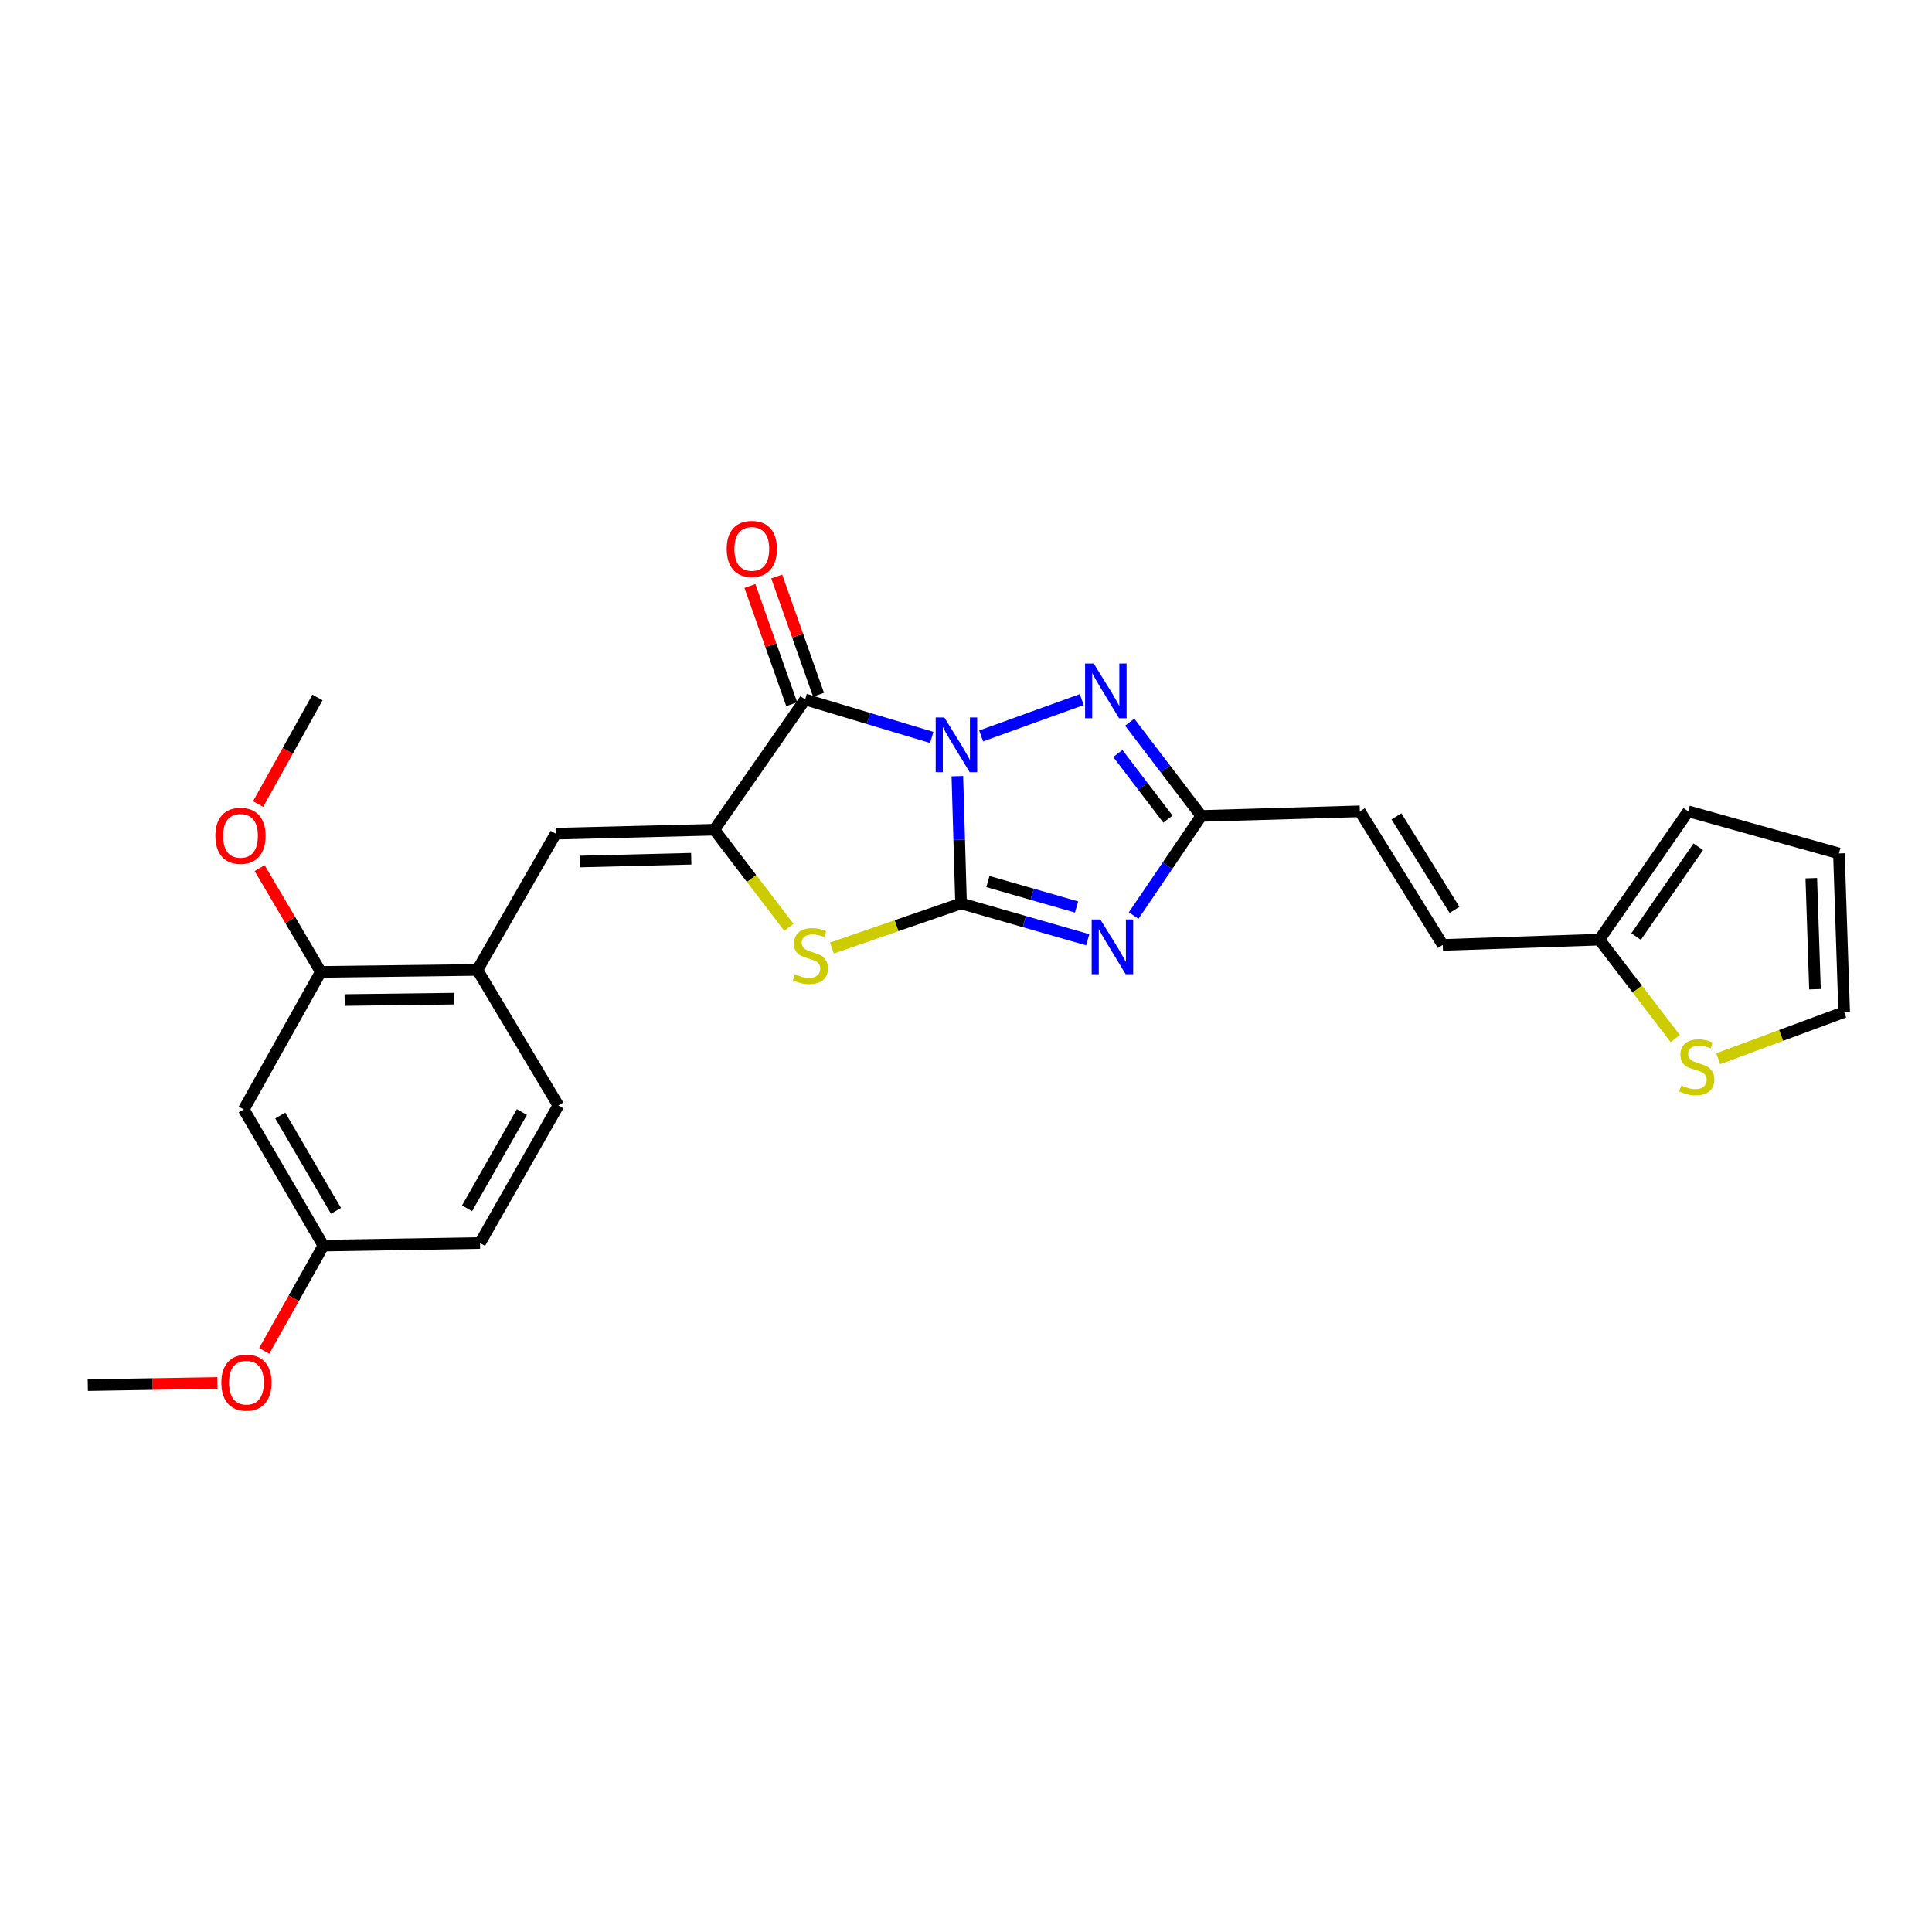 <?xml version='1.0' encoding='iso-8859-1'?>
<svg version='1.1' baseProfile='full'
              xmlns='http://www.w3.org/2000/svg'
                      xmlns:rdkit='http://www.rdkit.org/xml'
                      xmlns:xlink='http://www.w3.org/1999/xlink'
                  xml:space='preserve'
width='1000px' height='1000px' viewBox='0 0 1000 1000'>
<!-- END OF HEADER -->
<rect style='opacity:1.0;fill:#FFFFFF;stroke:none' width='1000' height='1000' x='0' y='0'> </rect>
<path class='bond-0' d='M 495.525,401.743 L 496.483,434.681' style='fill:none;fill-rule:evenodd;stroke:#0000FF;stroke-width:6px;stroke-linecap:butt;stroke-linejoin:miter;stroke-opacity:1' />
<path class='bond-0' d='M 496.483,434.681 L 497.441,467.618' style='fill:none;fill-rule:evenodd;stroke:#000000;stroke-width:6px;stroke-linecap:butt;stroke-linejoin:miter;stroke-opacity:1' />
<path class='bond-1' d='M 482.27,381.696 L 449.502,371.869' style='fill:none;fill-rule:evenodd;stroke:#0000FF;stroke-width:6px;stroke-linecap:butt;stroke-linejoin:miter;stroke-opacity:1' />
<path class='bond-1' d='M 449.502,371.869 L 416.735,362.042' style='fill:none;fill-rule:evenodd;stroke:#000000;stroke-width:6px;stroke-linecap:butt;stroke-linejoin:miter;stroke-opacity:1' />
<path class='bond-4' d='M 507.849,380.909 L 559.921,362.102' style='fill:none;fill-rule:evenodd;stroke:#0000FF;stroke-width:6px;stroke-linecap:butt;stroke-linejoin:miter;stroke-opacity:1' />
<path class='bond-2' d='M 497.441,467.618 L 530.224,477.022' style='fill:none;fill-rule:evenodd;stroke:#000000;stroke-width:6px;stroke-linecap:butt;stroke-linejoin:miter;stroke-opacity:1' />
<path class='bond-2' d='M 530.224,477.022 L 563.007,486.426' style='fill:none;fill-rule:evenodd;stroke:#0000FF;stroke-width:6px;stroke-linecap:butt;stroke-linejoin:miter;stroke-opacity:1' />
<path class='bond-2' d='M 511.334,456.294 L 534.282,462.877' style='fill:none;fill-rule:evenodd;stroke:#000000;stroke-width:6px;stroke-linecap:butt;stroke-linejoin:miter;stroke-opacity:1' />
<path class='bond-2' d='M 534.282,462.877 L 557.23,469.46' style='fill:none;fill-rule:evenodd;stroke:#0000FF;stroke-width:6px;stroke-linecap:butt;stroke-linejoin:miter;stroke-opacity:1' />
<path class='bond-5' d='M 497.441,467.618 L 464.016,479.156' style='fill:none;fill-rule:evenodd;stroke:#000000;stroke-width:6px;stroke-linecap:butt;stroke-linejoin:miter;stroke-opacity:1' />
<path class='bond-5' d='M 464.016,479.156 L 430.592,490.693' style='fill:none;fill-rule:evenodd;stroke:#CCCC00;stroke-width:6px;stroke-linecap:butt;stroke-linejoin:miter;stroke-opacity:1' />
<path class='bond-3' d='M 416.735,362.042 L 369.727,429.464' style='fill:none;fill-rule:evenodd;stroke:#000000;stroke-width:6px;stroke-linecap:butt;stroke-linejoin:miter;stroke-opacity:1' />
<path class='bond-14' d='M 423.671,359.589 L 412.848,328.995' style='fill:none;fill-rule:evenodd;stroke:#000000;stroke-width:6px;stroke-linecap:butt;stroke-linejoin:miter;stroke-opacity:1' />
<path class='bond-14' d='M 412.848,328.995 L 402.025,298.401' style='fill:none;fill-rule:evenodd;stroke:#FF0000;stroke-width:6px;stroke-linecap:butt;stroke-linejoin:miter;stroke-opacity:1' />
<path class='bond-14' d='M 409.798,364.496 L 398.975,333.902' style='fill:none;fill-rule:evenodd;stroke:#000000;stroke-width:6px;stroke-linecap:butt;stroke-linejoin:miter;stroke-opacity:1' />
<path class='bond-14' d='M 398.975,333.902 L 388.152,303.309' style='fill:none;fill-rule:evenodd;stroke:#FF0000;stroke-width:6px;stroke-linecap:butt;stroke-linejoin:miter;stroke-opacity:1' />
<path class='bond-26' d='M 586.781,473.885 L 604.272,448.106' style='fill:none;fill-rule:evenodd;stroke:#0000FF;stroke-width:6px;stroke-linecap:butt;stroke-linejoin:miter;stroke-opacity:1' />
<path class='bond-26' d='M 604.272,448.106 L 621.763,422.327' style='fill:none;fill-rule:evenodd;stroke:#000000;stroke-width:6px;stroke-linecap:butt;stroke-linejoin:miter;stroke-opacity:1' />
<path class='bond-7' d='M 369.727,429.464 L 287.639,431.516' style='fill:none;fill-rule:evenodd;stroke:#000000;stroke-width:6px;stroke-linecap:butt;stroke-linejoin:miter;stroke-opacity:1' />
<path class='bond-7' d='M 357.781,444.483 L 300.32,445.919' style='fill:none;fill-rule:evenodd;stroke:#000000;stroke-width:6px;stroke-linecap:butt;stroke-linejoin:miter;stroke-opacity:1' />
<path class='bond-27' d='M 369.727,429.464 L 389.024,454.72' style='fill:none;fill-rule:evenodd;stroke:#000000;stroke-width:6px;stroke-linecap:butt;stroke-linejoin:miter;stroke-opacity:1' />
<path class='bond-27' d='M 389.024,454.72 L 408.322,479.976' style='fill:none;fill-rule:evenodd;stroke:#CCCC00;stroke-width:6px;stroke-linecap:butt;stroke-linejoin:miter;stroke-opacity:1' />
<path class='bond-6' d='M 584.733,373.799 L 603.248,398.063' style='fill:none;fill-rule:evenodd;stroke:#0000FF;stroke-width:6px;stroke-linecap:butt;stroke-linejoin:miter;stroke-opacity:1' />
<path class='bond-6' d='M 603.248,398.063 L 621.763,422.327' style='fill:none;fill-rule:evenodd;stroke:#000000;stroke-width:6px;stroke-linecap:butt;stroke-linejoin:miter;stroke-opacity:1' />
<path class='bond-6' d='M 578.589,390.005 L 591.549,406.989' style='fill:none;fill-rule:evenodd;stroke:#0000FF;stroke-width:6px;stroke-linecap:butt;stroke-linejoin:miter;stroke-opacity:1' />
<path class='bond-6' d='M 591.549,406.989 L 604.509,423.974' style='fill:none;fill-rule:evenodd;stroke:#000000;stroke-width:6px;stroke-linecap:butt;stroke-linejoin:miter;stroke-opacity:1' />
<path class='bond-9' d='M 621.763,422.327 L 703.851,419.94' style='fill:none;fill-rule:evenodd;stroke:#000000;stroke-width:6px;stroke-linecap:butt;stroke-linejoin:miter;stroke-opacity:1' />
<path class='bond-8' d='M 287.639,431.516 L 247.098,502.028' style='fill:none;fill-rule:evenodd;stroke:#000000;stroke-width:6px;stroke-linecap:butt;stroke-linejoin:miter;stroke-opacity:1' />
<path class='bond-11' d='M 247.098,502.028 L 166.04,503.05' style='fill:none;fill-rule:evenodd;stroke:#000000;stroke-width:6px;stroke-linecap:butt;stroke-linejoin:miter;stroke-opacity:1' />
<path class='bond-11' d='M 235.125,516.895 L 178.384,517.611' style='fill:none;fill-rule:evenodd;stroke:#000000;stroke-width:6px;stroke-linecap:butt;stroke-linejoin:miter;stroke-opacity:1' />
<path class='bond-19' d='M 247.098,502.028 L 288.988,572.196' style='fill:none;fill-rule:evenodd;stroke:#000000;stroke-width:6px;stroke-linecap:butt;stroke-linejoin:miter;stroke-opacity:1' />
<path class='bond-13' d='M 703.851,419.94 L 746.779,489.086' style='fill:none;fill-rule:evenodd;stroke:#000000;stroke-width:6px;stroke-linecap:butt;stroke-linejoin:miter;stroke-opacity:1' />
<path class='bond-13' d='M 722.792,422.55 L 752.842,470.953' style='fill:none;fill-rule:evenodd;stroke:#000000;stroke-width:6px;stroke-linecap:butt;stroke-linejoin:miter;stroke-opacity:1' />
<path class='bond-10' d='M 827.845,486.356 L 746.779,489.086' style='fill:none;fill-rule:evenodd;stroke:#000000;stroke-width:6px;stroke-linecap:butt;stroke-linejoin:miter;stroke-opacity:1' />
<path class='bond-12' d='M 827.845,486.356 L 847.474,511.954' style='fill:none;fill-rule:evenodd;stroke:#000000;stroke-width:6px;stroke-linecap:butt;stroke-linejoin:miter;stroke-opacity:1' />
<path class='bond-12' d='M 847.474,511.954 L 867.103,537.551' style='fill:none;fill-rule:evenodd;stroke:#CCCC00;stroke-width:6px;stroke-linecap:butt;stroke-linejoin:miter;stroke-opacity:1' />
<path class='bond-17' d='M 827.845,486.356 L 873.823,419.94' style='fill:none;fill-rule:evenodd;stroke:#000000;stroke-width:6px;stroke-linecap:butt;stroke-linejoin:miter;stroke-opacity:1' />
<path class='bond-17' d='M 846.841,484.769 L 879.025,438.278' style='fill:none;fill-rule:evenodd;stroke:#000000;stroke-width:6px;stroke-linecap:butt;stroke-linejoin:miter;stroke-opacity:1' />
<path class='bond-15' d='M 166.04,503.05 L 126.177,574.24' style='fill:none;fill-rule:evenodd;stroke:#000000;stroke-width:6px;stroke-linecap:butt;stroke-linejoin:miter;stroke-opacity:1' />
<path class='bond-22' d='M 166.04,503.05 L 150.212,476.197' style='fill:none;fill-rule:evenodd;stroke:#000000;stroke-width:6px;stroke-linecap:butt;stroke-linejoin:miter;stroke-opacity:1' />
<path class='bond-22' d='M 150.212,476.197 L 134.383,449.344' style='fill:none;fill-rule:evenodd;stroke:#FF0000;stroke-width:6px;stroke-linecap:butt;stroke-linejoin:miter;stroke-opacity:1' />
<path class='bond-16' d='M 889.368,547.976 L 921.957,535.904' style='fill:none;fill-rule:evenodd;stroke:#CCCC00;stroke-width:6px;stroke-linecap:butt;stroke-linejoin:miter;stroke-opacity:1' />
<path class='bond-16' d='M 921.957,535.904 L 954.545,523.831' style='fill:none;fill-rule:evenodd;stroke:#000000;stroke-width:6px;stroke-linecap:butt;stroke-linejoin:miter;stroke-opacity:1' />
<path class='bond-29' d='M 126.177,574.24 L 167.389,644.735' style='fill:none;fill-rule:evenodd;stroke:#000000;stroke-width:6px;stroke-linecap:butt;stroke-linejoin:miter;stroke-opacity:1' />
<path class='bond-29' d='M 145.063,577.388 L 173.911,626.734' style='fill:none;fill-rule:evenodd;stroke:#000000;stroke-width:6px;stroke-linecap:butt;stroke-linejoin:miter;stroke-opacity:1' />
<path class='bond-28' d='M 954.545,523.831 L 951.823,441.743' style='fill:none;fill-rule:evenodd;stroke:#000000;stroke-width:6px;stroke-linecap:butt;stroke-linejoin:miter;stroke-opacity:1' />
<path class='bond-28' d='M 939.43,512.006 L 937.524,454.544' style='fill:none;fill-rule:evenodd;stroke:#000000;stroke-width:6px;stroke-linecap:butt;stroke-linejoin:miter;stroke-opacity:1' />
<path class='bond-18' d='M 873.823,419.94 L 951.823,441.743' style='fill:none;fill-rule:evenodd;stroke:#000000;stroke-width:6px;stroke-linecap:butt;stroke-linejoin:miter;stroke-opacity:1' />
<path class='bond-21' d='M 288.988,572.196 L 248.455,643.378' style='fill:none;fill-rule:evenodd;stroke:#000000;stroke-width:6px;stroke-linecap:butt;stroke-linejoin:miter;stroke-opacity:1' />
<path class='bond-21' d='M 270.12,575.592 L 241.747,625.419' style='fill:none;fill-rule:evenodd;stroke:#000000;stroke-width:6px;stroke-linecap:butt;stroke-linejoin:miter;stroke-opacity:1' />
<path class='bond-20' d='M 167.389,644.735 L 248.455,643.378' style='fill:none;fill-rule:evenodd;stroke:#000000;stroke-width:6px;stroke-linecap:butt;stroke-linejoin:miter;stroke-opacity:1' />
<path class='bond-23' d='M 167.389,644.735 L 152.071,671.979' style='fill:none;fill-rule:evenodd;stroke:#000000;stroke-width:6px;stroke-linecap:butt;stroke-linejoin:miter;stroke-opacity:1' />
<path class='bond-23' d='M 152.071,671.979 L 136.753,699.222' style='fill:none;fill-rule:evenodd;stroke:#FF0000;stroke-width:6px;stroke-linecap:butt;stroke-linejoin:miter;stroke-opacity:1' />
<path class='bond-24' d='M 133.596,416.171 L 148.963,388.587' style='fill:none;fill-rule:evenodd;stroke:#FF0000;stroke-width:6px;stroke-linecap:butt;stroke-linejoin:miter;stroke-opacity:1' />
<path class='bond-24' d='M 148.963,388.587 L 164.331,361.004' style='fill:none;fill-rule:evenodd;stroke:#000000;stroke-width:6px;stroke-linecap:butt;stroke-linejoin:miter;stroke-opacity:1' />
<path class='bond-25' d='M 112.506,715.828 L 78.98,716.392' style='fill:none;fill-rule:evenodd;stroke:#FF0000;stroke-width:6px;stroke-linecap:butt;stroke-linejoin:miter;stroke-opacity:1' />
<path class='bond-25' d='M 78.98,716.392 L 45.455,716.956' style='fill:none;fill-rule:evenodd;stroke:#000000;stroke-width:6px;stroke-linecap:butt;stroke-linejoin:miter;stroke-opacity:1' />
<path  class='atom-0' d='M 488.794 371.37
L 498.074 386.37
Q 498.994 387.85, 500.474 390.53
Q 501.954 393.21, 502.034 393.37
L 502.034 371.37
L 505.794 371.37
L 505.794 399.69
L 501.914 399.69
L 491.954 383.29
Q 490.794 381.37, 489.554 379.17
Q 488.354 376.97, 487.994 376.29
L 487.994 399.69
L 484.314 399.69
L 484.314 371.37
L 488.794 371.37
' fill='#0000FF'/>
<path  class='atom-3' d='M 569.525 475.932
L 578.805 490.932
Q 579.725 492.412, 581.205 495.092
Q 582.685 497.772, 582.765 497.932
L 582.765 475.932
L 586.525 475.932
L 586.525 504.252
L 582.645 504.252
L 572.685 487.852
Q 571.525 485.932, 570.285 483.732
Q 569.085 481.532, 568.725 480.852
L 568.725 504.252
L 565.045 504.252
L 565.045 475.932
L 569.525 475.932
' fill='#0000FF'/>
<path  class='atom-5' d='M 566.116 343.443
L 575.396 358.443
Q 576.316 359.923, 577.796 362.603
Q 579.276 365.283, 579.356 365.443
L 579.356 343.443
L 583.116 343.443
L 583.116 371.763
L 579.236 371.763
L 569.276 355.363
Q 568.116 353.443, 566.876 351.243
Q 565.676 349.043, 565.316 348.363
L 565.316 371.763
L 561.636 371.763
L 561.636 343.443
L 566.116 343.443
' fill='#0000FF'/>
<path  class='atom-6' d='M 411.449 504.259
Q 411.769 504.379, 413.089 504.939
Q 414.409 505.499, 415.849 505.859
Q 417.329 506.179, 418.769 506.179
Q 421.449 506.179, 423.009 504.899
Q 424.569 503.579, 424.569 501.299
Q 424.569 499.739, 423.769 498.779
Q 423.009 497.819, 421.809 497.299
Q 420.609 496.779, 418.609 496.179
Q 416.089 495.419, 414.569 494.699
Q 413.089 493.979, 412.009 492.459
Q 410.969 490.939, 410.969 488.379
Q 410.969 484.819, 413.369 482.619
Q 415.809 480.419, 420.609 480.419
Q 423.889 480.419, 427.609 481.979
L 426.689 485.059
Q 423.289 483.659, 420.729 483.659
Q 417.969 483.659, 416.449 484.819
Q 414.929 485.939, 414.969 487.899
Q 414.969 489.419, 415.729 490.339
Q 416.529 491.259, 417.649 491.779
Q 418.809 492.299, 420.729 492.899
Q 423.289 493.699, 424.809 494.499
Q 426.329 495.299, 427.409 496.939
Q 428.529 498.539, 428.529 501.299
Q 428.529 505.219, 425.889 507.339
Q 423.289 509.419, 418.929 509.419
Q 416.409 509.419, 414.489 508.859
Q 412.609 508.339, 410.369 507.419
L 411.449 504.259
' fill='#CCCC00'/>
<path  class='atom-13' d='M 870.254 561.813
Q 870.574 561.933, 871.894 562.493
Q 873.214 563.053, 874.654 563.413
Q 876.134 563.733, 877.574 563.733
Q 880.254 563.733, 881.814 562.453
Q 883.374 561.133, 883.374 558.853
Q 883.374 557.293, 882.574 556.333
Q 881.814 555.373, 880.614 554.853
Q 879.414 554.333, 877.414 553.733
Q 874.894 552.973, 873.374 552.253
Q 871.894 551.533, 870.814 550.013
Q 869.774 548.493, 869.774 545.933
Q 869.774 542.373, 872.174 540.173
Q 874.614 537.973, 879.414 537.973
Q 882.694 537.973, 886.414 539.533
L 885.494 542.613
Q 882.094 541.213, 879.534 541.213
Q 876.774 541.213, 875.254 542.373
Q 873.734 543.493, 873.774 545.453
Q 873.774 546.973, 874.534 547.893
Q 875.334 548.813, 876.454 549.333
Q 877.614 549.853, 879.534 550.453
Q 882.094 551.253, 883.614 552.053
Q 885.134 552.853, 886.214 554.493
Q 887.334 556.093, 887.334 558.853
Q 887.334 562.773, 884.694 564.893
Q 882.094 566.973, 877.734 566.973
Q 875.214 566.973, 873.294 566.413
Q 871.414 565.893, 869.174 564.973
L 870.254 561.813
' fill='#CCCC00'/>
<path  class='atom-15' d='M 376.135 284.106
Q 376.135 277.306, 379.495 273.506
Q 382.855 269.706, 389.135 269.706
Q 395.415 269.706, 398.775 273.506
Q 402.135 277.306, 402.135 284.106
Q 402.135 290.986, 398.735 294.906
Q 395.335 298.786, 389.135 298.786
Q 382.895 298.786, 379.495 294.906
Q 376.135 291.026, 376.135 284.106
M 389.135 295.586
Q 393.455 295.586, 395.775 292.706
Q 398.135 289.786, 398.135 284.106
Q 398.135 278.546, 395.775 275.746
Q 393.455 272.906, 389.135 272.906
Q 384.815 272.906, 382.455 275.706
Q 380.135 278.506, 380.135 284.106
Q 380.135 289.826, 382.455 292.706
Q 384.815 295.586, 389.135 295.586
' fill='#FF0000'/>
<path  class='atom-23' d='M 111.477 432.618
Q 111.477 425.818, 114.837 422.018
Q 118.197 418.218, 124.477 418.218
Q 130.757 418.218, 134.117 422.018
Q 137.477 425.818, 137.477 432.618
Q 137.477 439.498, 134.077 443.418
Q 130.677 447.298, 124.477 447.298
Q 118.237 447.298, 114.837 443.418
Q 111.477 439.538, 111.477 432.618
M 124.477 444.098
Q 128.797 444.098, 131.117 441.218
Q 133.477 438.298, 133.477 432.618
Q 133.477 427.058, 131.117 424.258
Q 128.797 421.418, 124.477 421.418
Q 120.157 421.418, 117.797 424.218
Q 115.477 427.018, 115.477 432.618
Q 115.477 438.338, 117.797 441.218
Q 120.157 444.098, 124.477 444.098
' fill='#FF0000'/>
<path  class='atom-24' d='M 114.559 715.654
Q 114.559 708.854, 117.919 705.054
Q 121.279 701.254, 127.559 701.254
Q 133.839 701.254, 137.199 705.054
Q 140.559 708.854, 140.559 715.654
Q 140.559 722.534, 137.159 726.454
Q 133.759 730.334, 127.559 730.334
Q 121.319 730.334, 117.919 726.454
Q 114.559 722.574, 114.559 715.654
M 127.559 727.134
Q 131.879 727.134, 134.199 724.254
Q 136.559 721.334, 136.559 715.654
Q 136.559 710.094, 134.199 707.294
Q 131.879 704.454, 127.559 704.454
Q 123.239 704.454, 120.879 707.254
Q 118.559 710.054, 118.559 715.654
Q 118.559 721.374, 120.879 724.254
Q 123.239 727.134, 127.559 727.134
' fill='#FF0000'/>
</svg>
